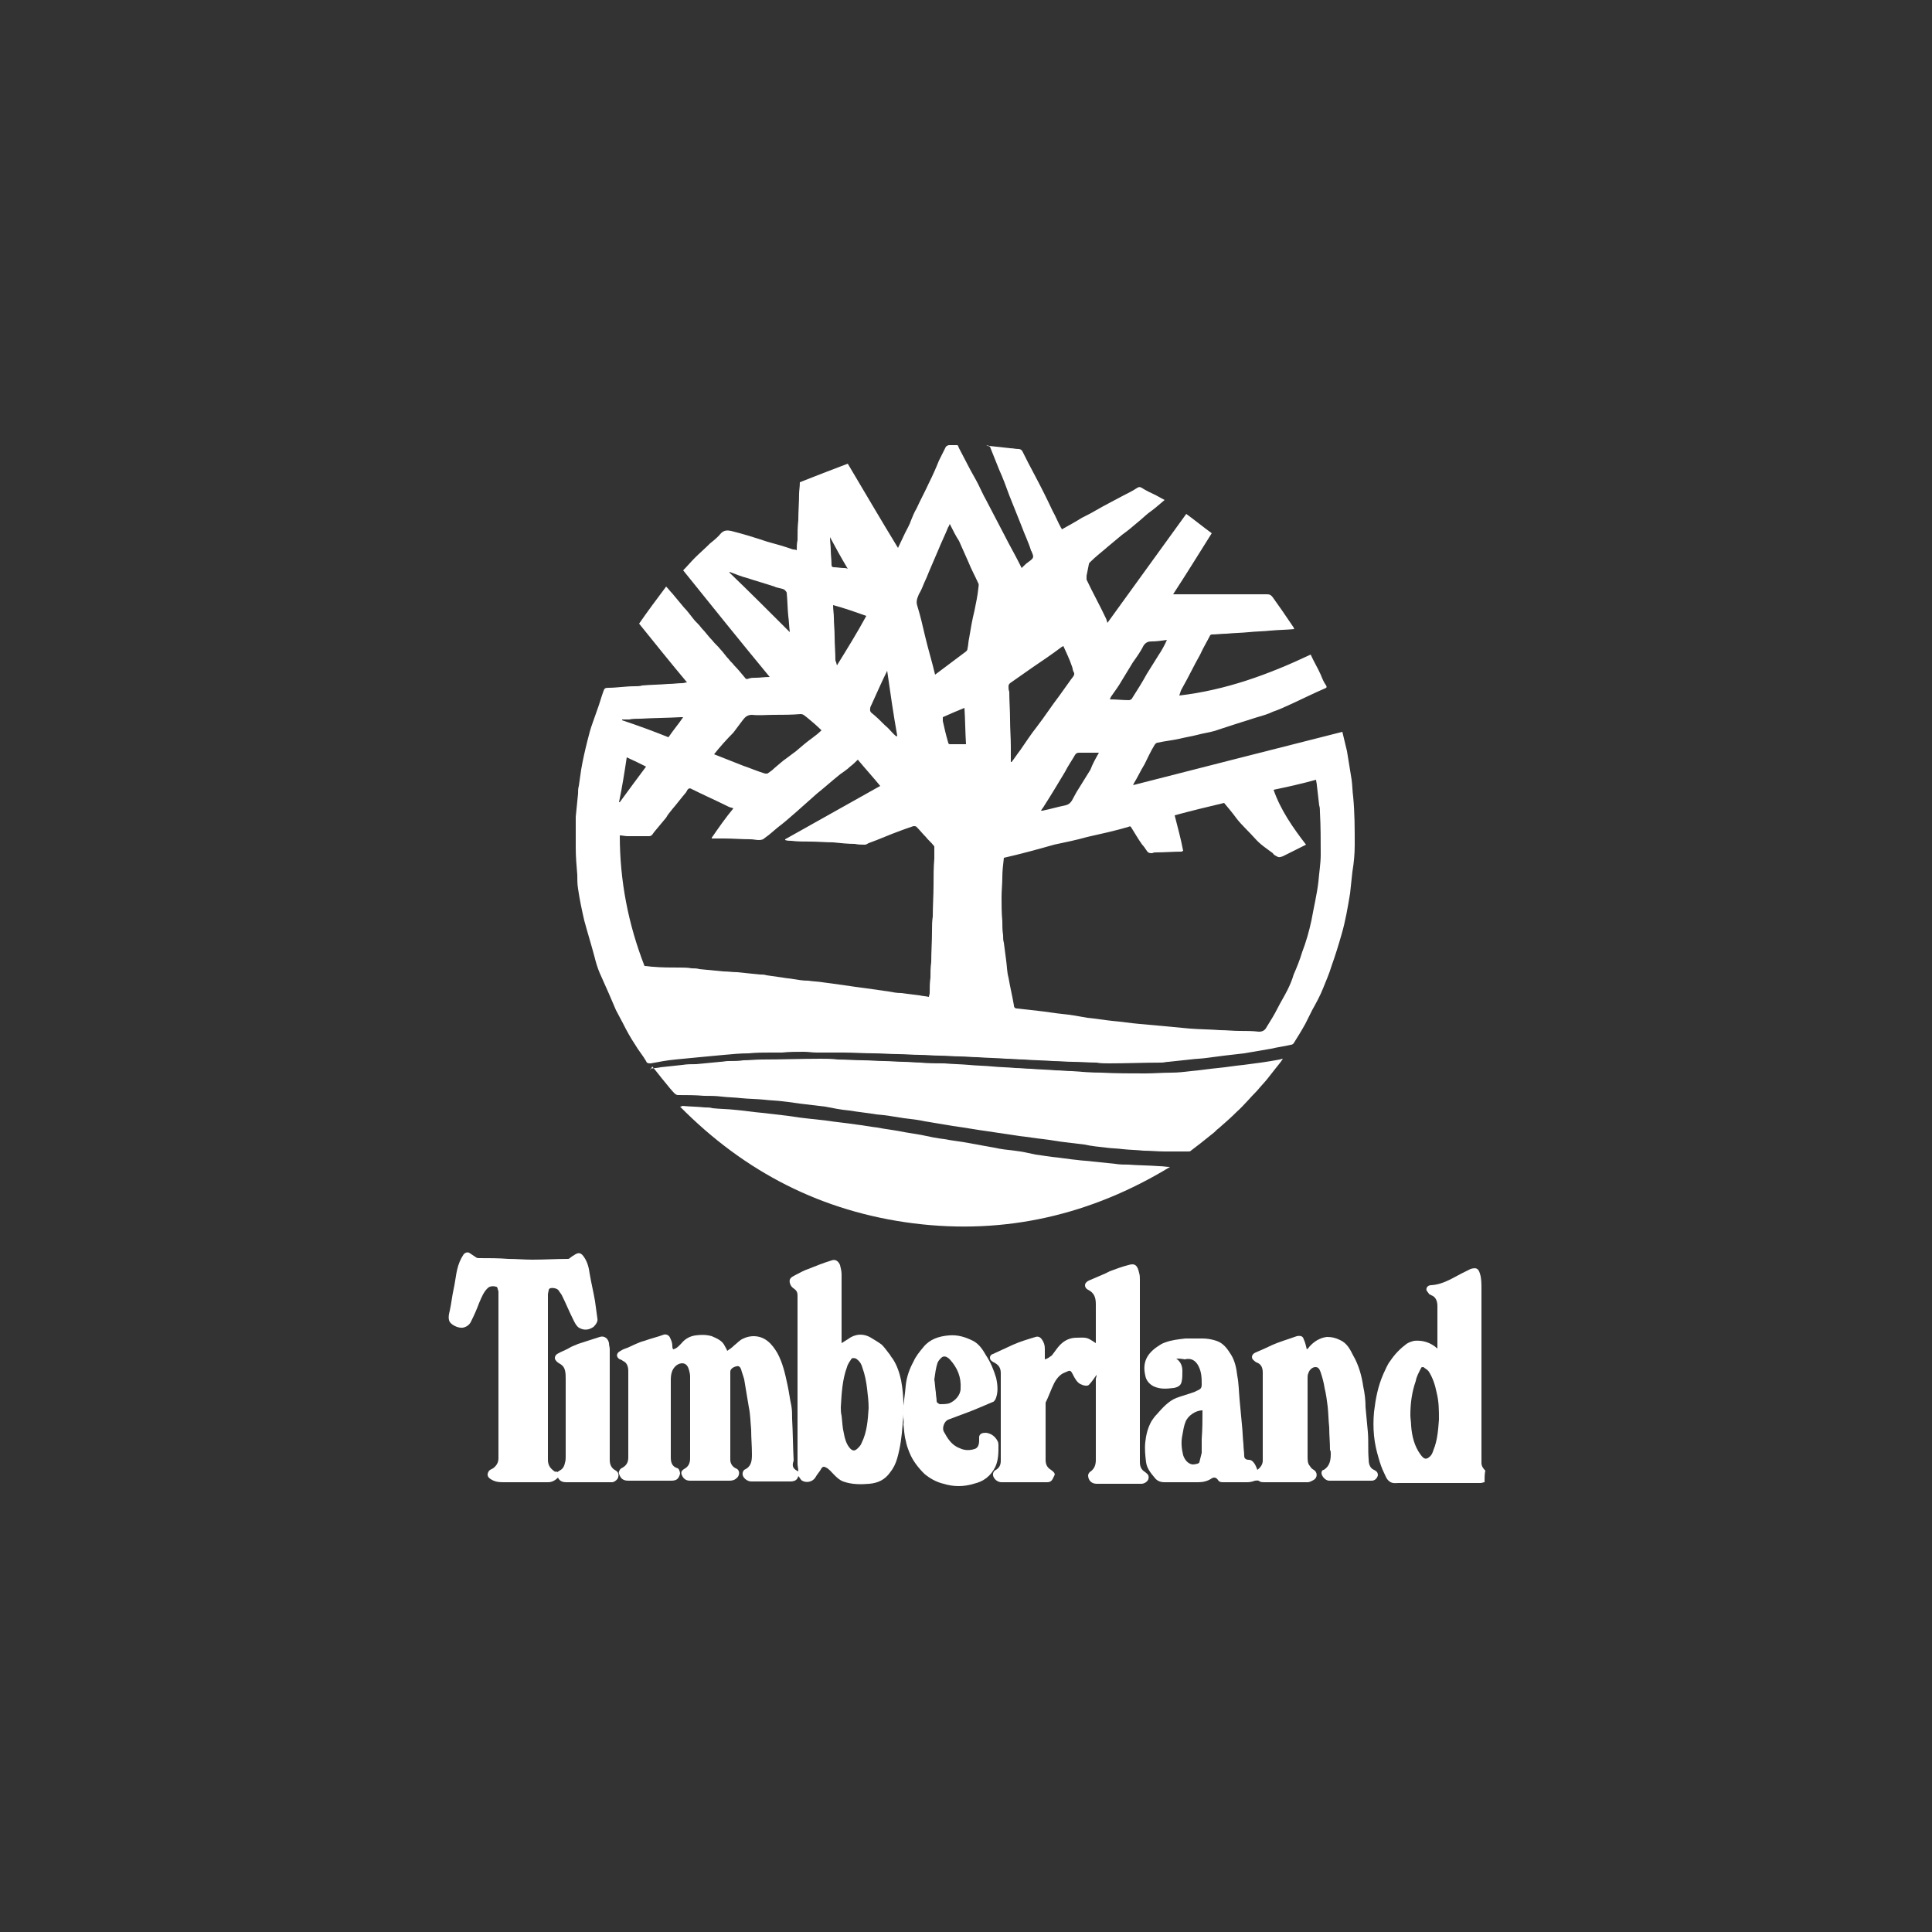 <?xml version="1.0" encoding="utf-8"?>
<!-- Generator: Adobe Illustrator 26.5.0, SVG Export Plug-In . SVG Version: 6.00 Build 0)  -->
<svg version="1.1" id="Layer_1" xmlns="http://www.w3.org/2000/svg" xmlns:xlink="http://www.w3.org/1999/xlink" x="0px" y="0px"
	 viewBox="0 0 250 250" style="enable-background:new 0 0 250 250;" xml:space="preserve">
<rect x="0" y="0" width="250" height="250" fill="#333333" stroke="none"/>
<style type="text/css">
	.st0{fill:#FFFFFF;}
</style>
<g>
	<g id="fe2XCF.tif">
		<g>
			<path class="st0" d="M127.7,57.6c0.1,0,0.2,0.1,0.3,0.1c0.9,0.1,1.8,0.2,2.7,0.3c0.4,0,0.7,0.1,1.1,0.1c0.2,0,0.4,0.1,0.5,0.3
				c0.5,1,1,2,1.6,3.1c0.8,1.5,1.6,3.1,2.3,4.6c0.4,0.7,0.7,1.5,1.1,2.2c0,0,0.1,0.1,0.1,0.2c0.9-0.5,1.8-1,2.6-1.5
				c0.6-0.3,1.2-0.6,1.7-0.9c1.2-0.7,2.4-1.3,3.7-2c0.6-0.3,1.2-0.6,1.8-1c0.2-0.1,0.3-0.1,0.5,0c0.6,0.4,1.3,0.7,1.9,1
				c0.4,0.2,0.7,0.4,1.1,0.6c-0.7,0.6-1.4,1.2-2.1,1.7c-0.5,0.4-0.9,0.8-1.4,1.2c-0.7,0.6-1.3,1.1-2,1.6c-0.6,0.5-1.2,1-1.8,1.5
				c-0.8,0.7-1.6,1.3-2.3,2c-0.1,0.1-0.2,0.2-0.2,0.3c-0.1,0.5-0.2,1-0.3,1.5c0,0.2,0,0.4,0,0.5c0.8,1.7,1.7,3.3,2.5,5
				c0.1,0.2,0.1,0.3,0.2,0.6c3.4-4.7,6.8-9.4,10.2-14.1c1.1,0.8,2.2,1.7,3.3,2.5c-1.7,2.7-3.3,5.3-5,7.9c0.2,0,0.3,0,0.4,0
				c3.9,0,7.7,0,11.6,0c0.4,0,0.6,0,0.9,0.4c0.4,0.6,0.8,1.1,1.2,1.7c0.5,0.7,1,1.5,1.5,2.2c0,0.1,0,0.1,0.1,0.2
				c-1,0.1-2,0.1-3.1,0.2c-0.9,0.1-1.9,0.1-2.8,0.2c-1,0.1-1.9,0.1-2.9,0.2c-0.6,0-1.3,0.1-1.9,0.1c-0.1,0-0.2,0.1-0.2,0.1
				c-0.4,0.8-0.9,1.6-1.3,2.5c-0.8,1.4-1.5,2.9-2.3,4.3c-0.2,0.3-0.3,0.7-0.4,1c6-0.7,11.5-2.7,17-5.3c0.4,0.9,0.9,1.7,1.3,2.6
				c0.2,0.5,0.4,1,0.7,1.4c0.1,0.2,0.1,0.3-0.2,0.4c-1.4,0.6-2.8,1.3-4.1,1.9c-0.9,0.4-1.7,0.8-2.6,1.1c-0.6,0.3-1.3,0.5-2,0.7
				c-1.9,0.6-3.8,1.2-5.6,1.8c-0.7,0.2-1.5,0.3-2.2,0.5c-0.8,0.2-1.5,0.3-2.3,0.5c-0.9,0.2-1.9,0.3-2.8,0.5c-0.1,0-0.3,0.1-0.4,0.3
				c-0.5,0.8-0.9,1.7-1.3,2.5c-0.5,0.8-0.9,1.7-1.4,2.5c0,0,0,0.1-0.1,0.2c9-2.3,18-4.6,27.1-6.9c0.2,0.8,0.4,1.7,0.6,2.5
				c0.2,1.2,0.4,2.5,0.6,3.7c0.1,0.7,0.1,1.5,0.2,2.2c0.2,2.1,0.2,4.1,0.2,6.2c0,1.2-0.1,2.3-0.3,3.5c-0.1,0.9-0.2,1.9-0.3,2.8
				c-0.3,1.8-0.6,3.6-1.1,5.3c-0.4,1.4-0.8,2.7-1.3,4.1c-0.3,1-0.7,1.9-1.1,2.9c-0.4,1-0.9,1.9-1.4,2.8c-0.3,0.6-0.6,1.2-0.9,1.8
				c-0.5,0.9-1,1.7-1.5,2.5c-0.1,0.1-0.2,0.2-0.4,0.2c-0.8,0.2-1.7,0.3-2.5,0.5c-1.2,0.2-2.3,0.4-3.5,0.6c-0.9,0.1-1.7,0.2-2.6,0.3
				c-0.8,0.1-1.6,0.2-2.3,0.3c-0.7,0.1-1.4,0.1-2.1,0.2c-0.9,0.1-1.8,0.2-2.8,0.3c-0.3,0-0.6,0.1-0.9,0.1c-2.3,0-4.5,0.1-6.8,0.1
				c-0.5,0-1.1,0-1.6-0.1c-1,0-2.1-0.1-3.1-0.1c-0.8,0-1.7-0.1-2.5-0.1c-1.3-0.1-2.6-0.1-3.8-0.2c-0.8,0-1.5-0.1-2.3-0.1
				c-1.2-0.1-2.4-0.1-3.7-0.2c-0.8,0-1.5-0.1-2.3-0.1c-0.9,0-1.7-0.1-2.6-0.1c-0.9,0-1.7-0.1-2.6-0.1c-0.9,0-1.9-0.1-2.8-0.1
				c-1,0-2.1-0.1-3.1-0.1c-1.3,0-2.7-0.1-4-0.1c-1.1,0-2.3,0-3.4,0c-0.6,0-1.1-0.1-1.7-0.1c-0.9,0-1.9,0-2.8,0.1c-0.5,0-1,0-1.5,0
				c-0.9,0-1.9,0-2.8,0.1c-1.1,0-2.1,0.1-3.2,0.2c-1.1,0.1-2.2,0.2-3.2,0.3c-1,0.1-2.1,0.2-3.1,0.3c-1.1,0.1-2.1,0.3-3.2,0.5
				c-0.3,0-0.5,0-0.6-0.3c-0.4-0.7-1-1.4-1.4-2.1c-0.6-0.9-1.1-1.8-1.6-2.8c-0.3-0.6-0.6-1.1-0.9-1.7c-0.3-0.7-0.6-1.4-0.9-2.1
				c-0.4-0.9-0.8-1.8-1.2-2.7c-0.3-0.7-0.5-1.4-0.7-2.2c-0.4-1.5-0.9-3.1-1.3-4.6c-0.3-1.3-0.6-2.7-0.8-4.1
				c-0.1-0.6-0.1-1.2-0.1-1.8c-0.1-1.2-0.2-2.3-0.2-3.5c0-1.1,0-2.1,0-3.2c0-0.3,0-0.6,0-0.8c0.1-1,0.2-2,0.3-3c0-0.3,0-0.7,0.1-1
				c0.1-0.7,0.2-1.4,0.3-2.1c0.2-1.2,0.5-2.5,0.8-3.7c0.2-0.8,0.4-1.6,0.7-2.4c0.2-0.6,0.4-1.1,0.6-1.7c0.3-0.8,0.5-1.6,0.8-2.4
				c0.1-0.3,0.2-0.4,0.6-0.4c1.1,0,2.3-0.2,3.4-0.2c0.3,0,0.7,0,1-0.1c1.1-0.1,2.2-0.1,3.4-0.2c0.6,0,1.2-0.1,1.8-0.1
				c0.2,0,0.4-0.1,0.6-0.1c-2.1-2.5-4.1-5-6.2-7.6c1.1-1.6,2.3-3.2,3.5-4.8c0.3,0.3,0.5,0.6,0.8,0.9c0.5,0.6,1,1.2,1.5,1.8
				c0.5,0.5,0.9,1.1,1.4,1.7c0.3,0.3,0.6,0.6,0.9,1c0.5,0.5,0.9,1.1,1.4,1.6c0.3,0.4,0.7,0.7,1,1.1c0.4,0.4,0.7,0.9,1.1,1.3
				c0.2,0.3,0.5,0.5,0.7,0.8c0.5,0.5,0.9,1,1.4,1.6c0.1,0.2,0.3,0.2,0.5,0.1c0.3-0.1,0.6-0.1,0.9-0.1c0.6,0,1.1-0.1,1.8-0.1
				c-3.8-4.6-7.5-9.2-11.2-13.8c0.5-0.5,1-1.1,1.5-1.6c0.6-0.6,1.3-1.2,2-1.9c0.5-0.4,1-0.8,1.4-1.3c0.4-0.4,0.8-0.4,1.3-0.3
				c1.6,0.4,3.2,0.9,4.7,1.4c1.1,0.3,2.2,0.6,3.3,1c0.2,0,0.3,0,0.5,0.1c0-0.4,0-0.9,0.1-1.3c0-0.9,0-1.7,0.1-2.6
				c0-1.1,0.1-2.3,0.1-3.4c0-0.4,0.1-0.9,0.1-1.5c2-0.8,4.1-1.6,6.2-2.4c2.2,3.7,4.3,7.3,6.5,10.9c0.3-0.6,0.6-1.3,0.9-1.9
				c0.3-0.6,0.6-1.1,0.8-1.7c0.2-0.5,0.4-1,0.7-1.5c0.5-1.1,1.1-2.2,1.6-3.3c0.5-1,0.9-1.9,1.3-2.9c0.3-0.6,0.6-1.2,0.9-1.8
				c0.1-0.1,0.3-0.2,0.4-0.2c0.4,0,0.8,0,1.1,0c0.1,0.1,0.1,0.2,0.2,0.4c0.4,0.8,0.8,1.5,1.2,2.3c0.4,0.8,0.9,1.6,1.3,2.4
				c0.3,0.6,0.6,1.3,1,2c0.8,1.5,1.6,3.1,2.4,4.6c0.6,1.2,1.3,2.4,1.9,3.6c0.1,0.2,0.2,0.4,0.3,0.6c0.3-0.3,0.6-0.6,0.9-0.8
				c0.7-0.5,0.7-0.6,0.4-1.3c0-0.1-0.1-0.1-0.1-0.2c-0.3-1-0.8-2-1.2-3.1c-0.5-1.3-1.1-2.7-1.6-4c-0.4-1.1-0.8-2.2-1.3-3.3
				c-0.4-1-0.8-2-1.2-3C127.6,57.6,127.6,57.6,127.7,57.6z M129.9,111c-0.1,0.9-0.2,1.7-0.2,2.5c0,0.9-0.1,1.7-0.1,2.6
				c0,1,0,2,0.1,3.1c0,0.6,0,1.2,0.1,1.8c0,0.3,0,0.7,0.1,1c0.1,0.8,0.2,1.6,0.3,2.3c0.1,0.7,0.1,1.5,0.3,2.2
				c0.2,1.2,0.5,2.4,0.7,3.6c0,0.3,0.2,0.4,0.4,0.4c0.9,0.1,1.8,0.2,2.7,0.3c1,0.1,2.1,0.3,3.1,0.4c1.1,0.1,2.2,0.3,3.3,0.5
				c1.1,0.1,2.2,0.3,3.2,0.4c1.2,0.1,2.4,0.3,3.6,0.4c1.1,0.1,2.2,0.2,3.3,0.3c1.1,0.1,2.1,0.2,3.2,0.3c1.3,0.1,2.6,0.1,3.9,0.2
				c0.8,0,1.7,0.1,2.5,0.1c0.8,0,1.7,0,2.5,0.1c0.5,0,0.8-0.2,1-0.6c0.5-0.8,1-1.6,1.4-2.4c0.4-0.8,0.9-1.6,1.3-2.4
				c0.3-0.6,0.6-1.3,0.8-2c0.4-0.9,0.8-1.9,1.1-2.9c0.5-1.3,0.9-2.7,1.2-4.1c0.3-1.7,0.7-3.3,0.9-5c0.1-1.2,0.3-2.4,0.3-3.5
				c0-1.8,0-3.7-0.1-5.5c0-0.3,0-0.6-0.1-0.9c-0.1-0.9-0.2-1.7-0.3-2.6c0-0.2-0.1-0.5-0.1-0.7c-1.8,0.5-3.6,0.9-5.5,1.3
				c0.9,2.6,2.5,4.9,4.2,7.1c-0.2,0.1-0.4,0.2-0.6,0.3c-0.8,0.4-1.6,0.8-2.4,1.2c-0.3,0.1-0.5,0.2-0.8,0c-0.2-0.1-0.4-0.2-0.5-0.4
				c-0.8-0.6-1.6-1.1-2.3-1.9c-0.8-0.9-1.7-1.7-2.4-2.6c-0.5-0.7-1.1-1.4-1.6-2c-2.1,0.5-4.2,1-6.4,1.6c0.4,1.6,0.8,3,1.1,4.6
				c-0.1,0-0.1,0.1-0.2,0.1c-1.1,0-2.2,0.1-3.3,0.1c-0.2,0-0.3,0-0.5,0.1c-0.3,0-0.5,0-0.7-0.3c-0.2-0.3-0.4-0.6-0.6-0.8
				c-0.5-0.7-0.9-1.4-1.4-2.2c-0.1-0.2-0.2-0.2-0.4-0.1c-1.7,0.5-3.5,0.9-5.3,1.3c-1.4,0.4-2.9,0.7-4.3,1
				C134.3,109.9,132.1,110.5,129.9,111z M111,98.3c-0.3,0.3-0.6,0.6-1,0.9c-0.4,0.4-0.9,0.7-1.3,1c-1,0.8-2,1.7-3,2.5
				c-0.9,0.8-1.8,1.6-2.7,2.4c-0.8,0.7-1.6,1.4-2.4,2c-0.5,0.4-1,0.9-1.6,1.3c-0.2,0.2-0.4,0.3-0.8,0.3c-0.4,0-0.7-0.1-1.1-0.1
				c-1.1,0-2.3-0.1-3.4-0.1c-0.5,0-1.1,0-1.6,0c0,0,0-0.1,0-0.1c0.9-1.3,1.8-2.6,2.8-3.8c-0.2-0.1-0.4-0.1-0.6-0.2
				c-1.6-0.8-3.2-1.5-4.8-2.3c-0.3-0.2-0.5,0-0.6,0.2c0,0.1-0.1,0.1-0.1,0.2c-0.6,0.7-1.2,1.5-1.8,2.2c-0.3,0.4-0.6,0.7-0.8,1.1
				c-0.5,0.6-1,1.2-1.5,1.8c-0.2,0.2-0.3,0.6-0.7,0.6c-0.9,0-1.9,0-2.8,0c-0.3,0-0.7-0.1-1-0.1c0,5.9,1.1,11.5,3.2,16.9
				c0.4,0,0.8,0.1,1.1,0.1c1.1,0.1,2.3,0.1,3.4,0.1c0.5,0,1.1,0,1.6,0.1c0.3,0,0.7,0,1,0.1c1,0.1,2.1,0.2,3.1,0.3
				c0.6,0,1.2,0.1,1.8,0.1c1,0.1,1.9,0.2,2.9,0.3c0.3,0,0.6,0,0.9,0.1c0.7,0.1,1.4,0.2,2.1,0.3c0.5,0.1,0.9,0.1,1.4,0.2
				c0.6,0.1,1.2,0.2,1.9,0.2c0.6,0.1,1.2,0.1,1.8,0.2c0.7,0.1,1.4,0.2,2.2,0.3c0.7,0.1,1.4,0.2,2.1,0.3c0.7,0.1,1.5,0.2,2.2,0.3
				c0.7,0.1,1.4,0.2,2.1,0.3c0.5,0.1,1.1,0.2,1.6,0.2c0.8,0.1,1.6,0.2,2.4,0.3c0.4,0.1,0.8,0.1,1.2,0.2c0-0.2,0.1-0.3,0.1-0.5
				c0-0.7,0-1.3,0.1-2c0-0.7,0-1.3,0.1-2c0-1.3,0.1-2.7,0.1-4c0-0.6,0-1.3,0.1-1.9c0-1.4,0.1-2.8,0.1-4.1c0-1.1,0-2.3,0.1-3.4
				c0-0.1,0-0.2,0-0.3c0-0.4,0-0.8,0-1.2c0-0.1,0-0.1-0.1-0.2c-0.3-0.4-0.7-0.7-1-1.1c-0.4-0.4-0.8-0.9-1.2-1.3
				c-0.1-0.1-0.2-0.1-0.4-0.1c-0.6,0.2-1.2,0.4-1.7,0.6c-1.4,0.5-2.7,1.1-4.1,1.6c-0.2,0.1-0.3,0.2-0.5,0.2c-0.4,0-0.8,0-1.3-0.1
				c-0.9,0-1.8-0.1-2.8-0.2c-1,0-2-0.1-3-0.1c-0.8,0-1.6,0-2.4-0.1c-0.3,0-0.5,0-0.8-0.1c0,0,0-0.1,0-0.1c4.1-2.3,8.2-4.6,12.3-6.9
				C113,100.6,112,99.5,111,98.3z M122.9,67.8c-0.1,0.2-0.1,0.3-0.2,0.4c-0.4,1-0.9,2-1.3,3c-0.4,0.9-0.8,1.9-1.2,2.8
				c-0.2,0.5-0.4,1-0.6,1.4c-0.2,0.5-0.4,1-0.7,1.5c-0.2,0.5-0.4,0.9-0.2,1.5c0.4,1.3,0.7,2.6,1,3.9c0.4,1.7,0.9,3.3,1.3,5
				c0.5-0.4,1.1-0.8,1.6-1.2c0.8-0.6,1.6-1.2,2.4-1.8c0.1-0.1,0.2-0.2,0.2-0.4c0.1-0.4,0.1-0.9,0.2-1.3c0.2-1.2,0.4-2.4,0.7-3.6
				c0.2-1,0.4-1.9,0.5-2.9c0-0.2,0.1-0.4,0-0.6c-0.4-0.9-0.9-1.8-1.3-2.8c-0.4-0.9-0.8-1.8-1.2-2.7
				C123.7,69.4,123.3,68.6,122.9,67.8z M92.4,97.6c1.3,0.5,2.5,1,3.8,1.5c0.9,0.3,1.8,0.7,2.8,1c0.1,0,0.2,0,0.3,0
				c0.3-0.2,0.6-0.4,0.9-0.7c0.5-0.4,1-0.9,1.6-1.3c0.4-0.3,0.8-0.6,1.2-0.9c0.7-0.6,1.4-1.2,2.1-1.7c0.4-0.3,0.8-0.6,1.2-1
				c-0.6-0.6-1.2-1.1-1.8-1.6c-0.3-0.2-0.5-0.5-0.9-0.5c-1.2,0.1-2.3,0.1-3.5,0.1c-0.9,0-1.9,0.1-2.8,0c-0.6,0-0.9,0.3-1.2,0.7
				c-0.4,0.5-0.8,1.1-1.2,1.6C94,95.7,93.2,96.6,92.4,97.6z M130.8,98.6c0,0,0.1,0,0.1,0c0.4-0.5,0.7-1,1.1-1.5
				c0.7-1,1.4-2.1,2.2-3.1c1-1.3,1.9-2.7,2.9-4c0.5-0.7,1-1.4,1.5-2.1c0.2-0.3,0.6-0.6,0.3-1c-0.1-0.2-0.1-0.5-0.2-0.7
				c-0.3-0.9-0.7-1.7-1.1-2.6c-0.1,0-0.1,0.1-0.2,0.1c-1.2,0.9-2.5,1.8-3.7,2.6c-1,0.7-2,1.4-3,2.1c-0.1,0.1-0.2,0.2-0.2,0.4
				c0,0.2,0,0.5,0.1,0.7c0,1.2,0.1,2.4,0.1,3.6c0,1.2,0.1,2.4,0.1,3.5C130.8,97.3,130.8,98,130.8,98.6z M142.2,97.4
				c-0.5,0-1.1,0-1.7,0c-0.3,0-0.6,0-0.9,0c-0.2,0-0.4,0.1-0.5,0.3c-0.4,0.7-0.9,1.4-1.3,2.2c-0.9,1.5-1.8,3-2.7,4.4
				c-0.1,0.2-0.3,0.4-0.4,0.6c0.1,0,0.1,0,0.2,0c1-0.2,2-0.5,3-0.7c0.4-0.1,0.6-0.3,0.8-0.6c0.2-0.4,0.4-0.7,0.6-1.1
				c0.6-1,1.2-1.9,1.8-2.9C141.4,98.8,141.8,98.1,142.2,97.4z M143.6,90.5c0.9,0,1.7,0.1,2.5,0.1c0.1,0,0.2-0.1,0.3-0.1
				c0.7-1.1,1.4-2.2,2-3.3c0.5-0.8,1-1.6,1.5-2.4c0.4-0.6,0.8-1.3,1.1-2c-0.7,0.1-1.3,0.2-2,0.2c-0.4,0-0.7,0.1-1,0.5
				c-0.4,0.8-0.9,1.5-1.4,2.2c-0.5,0.8-0.9,1.5-1.4,2.3c-0.4,0.7-0.9,1.4-1.4,2.1C143.7,90.2,143.7,90.4,143.6,90.5z M102.2,81.8
				c-0.1-0.8-0.1-1.4-0.2-2.1c-0.1-1-0.1-2-0.2-3c0-0.1-0.2-0.3-0.3-0.4c-0.4-0.2-0.9-0.2-1.3-0.4c-1.2-0.4-2.3-0.7-3.5-1.1
				c-0.8-0.2-1.5-0.5-2.3-0.8c0,0,0,0,0,0.1C97,76.6,99.5,79.1,102.2,81.8z M108.3,86.1C108.3,86.1,108.3,86.1,108.3,86.1
				c1.3-2.1,2.6-4.2,3.8-6.4c-1.4-0.5-2.8-1-4.3-1.4c0,0.6,0.1,1.1,0.1,1.6c0,0.8,0.1,1.6,0.1,2.5c0,1,0.1,2,0.1,3.1
				C108.2,85.6,108.2,85.8,108.3,86.1z M114.8,86.8C114.8,86.8,114.7,86.8,114.8,86.8c-0.7,1.4-1.3,2.8-1.9,4.1
				c-0.1,0.3-0.3,0.5-0.3,0.8c-0.1,0.5,0.3,0.6,0.6,0.9c0.6,0.5,1.1,1.1,1.7,1.6c0.4,0.4,0.7,0.8,1.1,1.1c0,0,0.1-0.1,0.1-0.1
				C115.6,92.4,115.2,89.6,114.8,86.8z M124.8,91.6c-1,0.4-1.9,0.8-2.8,1.2c0,0.1,0,0.3,0,0.5c0.2,0.9,0.4,1.8,0.7,2.8
				c0,0.1,0.1,0.2,0.2,0.2c0.7,0,1.4,0,2.1,0C124.9,94.7,124.9,93.2,124.8,91.6z M86.5,95.4c0.6-0.9,1.3-1.7,1.9-2.6
				c-0.2,0-0.2,0-0.3,0c-1.7,0.1-3.5,0.1-5.2,0.2c-0.5,0-1,0-1.5,0.1c-0.3,0-0.6,0-0.9,0c0,0,0,0,0,0.1
				C82.6,93.9,84.5,94.6,86.5,95.4z M80.1,103.8c0,0,0.1,0,0.1,0c1.1-1.5,2.2-3,3.4-4.6c-0.8-0.4-1.6-0.8-2.5-1.2
				C80.8,100,80.5,101.9,80.1,103.8z M107.4,69.5c0,0.6,0.1,1.1,0.1,1.7c0,0.6,0.1,1.2,0.1,1.9c0,0.2,0.1,0.3,0.3,0.3
				c0.4,0,0.9,0.1,1.3,0.1c0.1,0,0.3,0,0.5,0.1C108.8,72.1,108.1,70.8,107.4,69.5z"/>
			<path class="st0" d="M192.1,191.8c-0.2,0-0.3,0.1-0.5,0.1c-3.5,0-7,0-10.6,0c-0.4,0-0.8,0.1-1.2-0.2c-0.4-0.3-0.5-0.7-0.7-1.1
				c-0.3-0.6-0.5-1.2-0.7-1.9c-0.3-1-0.5-1.9-0.6-2.9c-0.1-1-0.1-2.1,0-3.1c0.2-1.7,0.5-3.3,1.2-4.9c0.3-0.6,0.5-1.2,0.9-1.7
				c0.6-0.9,1.3-1.6,2.1-2.2c0.3-0.2,0.6-0.3,1-0.4c1.1-0.1,2.1,0.2,3,1c0-0.3,0-0.5,0-0.7c0-1.6,0-3.2,0-4.8c0-0.6-0.2-1.2-0.8-1.4
				c-0.1-0.1-0.3-0.1-0.3-0.2c-0.1-0.1-0.2-0.3-0.3-0.4c-0.1-0.3,0.1-0.7,0.6-0.7c1.7-0.1,3-1.1,4.5-1.8c0.2-0.1,0.4-0.2,0.6-0.3
				c0.7-0.2,1-0.1,1.2,0.6c0.2,0.6,0.2,1.3,0.2,2c0,2.3,0,4.5,0,6.8c0,1.6,0,3.1,0,4.7c0,1.5,0,3.1,0,4.6c0,1.6,0,3.2,0,4.8
				c0,0.5,0,1,0,1.6c0,0.4,0.2,0.7,0.5,1C192.1,190.7,192.1,191.3,192.1,191.8z M182.5,183.1c0,0.5,0.1,0.9,0.1,1.4
				c0.1,1.3,0.4,2.6,1.2,3.7c0.5,0.7,0.8,0.7,1.3,0.2c0.2-0.2,0.3-0.5,0.4-0.8c0.5-1.2,0.6-2.6,0.7-3.9c0-1.2,0-2.3-0.3-3.5
				c-0.2-1-0.5-1.9-1-2.7c-0.2-0.3-0.5-0.4-0.7-0.6c-0.1,0-0.3,0-0.3,0.1c-0.3,0.6-0.6,1.1-0.7,1.7
				C182.7,180.1,182.5,181.6,182.5,183.1z"/>
			<path class="st0" d="M84.1,138.3c0.5-0.1,1-0.1,1.4-0.2c0.9-0.1,1.9-0.2,2.8-0.3c0.6-0.1,1.2-0.1,1.8-0.1c1-0.1,2-0.2,3.1-0.3
				c0.3,0,0.7-0.1,1-0.1c0.7,0,1.4,0,2-0.1c0.8,0,1.6-0.1,2.4-0.1c2.5,0,5.1-0.1,7.6-0.1c0.7,0,1.4,0,2.2,0.1c1.1,0,2.2,0.1,3.3,0.1
				c0.9,0,1.8,0.1,2.7,0.1c0.8,0,1.7,0.1,2.5,0.1c0.7,0,1.5,0.1,2.2,0.1c1,0.1,2.1,0.1,3.1,0.1c1.1,0.1,2.1,0.1,3.2,0.2
				c1,0.1,2,0.1,3,0.2c1,0.1,2,0.1,3,0.2c0.7,0,1.3,0.1,2,0.1c1.1,0.1,2.1,0.1,3.2,0.2c0.7,0,1.4,0.1,2.1,0.1
				c1.3,0.1,2.5,0.2,3.8,0.2c1.9,0.1,3.8,0.1,5.7,0.1c1.1,0,2.3-0.1,3.4-0.1c0.8,0,1.7-0.1,2.5-0.2c1.2-0.1,2.4-0.3,3.5-0.4
				c1.1-0.1,2.2-0.3,3.3-0.4c1.6-0.2,3.1-0.4,4.7-0.7c0.1,0,0.2-0.1,0.4-0.1c-0.3,0.5-0.6,0.8-0.9,1.2c-0.4,0.5-0.7,0.9-1.1,1.4
				c-0.4,0.5-0.9,1-1.3,1.5c-0.9,0.9-1.7,1.9-2.7,2.8c-0.7,0.7-1.5,1.4-2.3,2.1c-0.3,0.2-0.5,0.5-0.8,0.7c-0.5,0.4-1,0.8-1.5,1.2
				c-0.4,0.3-0.9,0.7-1.3,1c-0.1,0.1-0.2,0.1-0.3,0.1c-1,0-2.1,0-3.1,0c-0.9,0-1.8-0.1-2.7-0.1c-0.9-0.1-1.8-0.1-2.7-0.2
				c-0.7-0.1-1.5-0.1-2.2-0.2c-0.9-0.1-1.9-0.2-2.8-0.4c-0.8-0.1-1.7-0.2-2.5-0.3c-0.9-0.1-1.9-0.3-2.8-0.4c-1-0.1-2.1-0.3-3.1-0.4
				c-1.3-0.2-2.7-0.4-4-0.6c-1.5-0.2-3.1-0.5-4.6-0.7c-1.2-0.2-2.4-0.4-3.6-0.6c-0.9-0.2-1.8-0.3-2.7-0.4c-1.2-0.2-2.4-0.4-3.6-0.5
				c-1.2-0.2-2.3-0.3-3.5-0.5c-1.1-0.1-2.1-0.3-3.1-0.5c-0.8-0.1-1.6-0.2-2.5-0.3c-1-0.1-2.1-0.3-3.1-0.4c-0.8-0.1-1.5-0.1-2.3-0.2
				c-1-0.1-2-0.1-3-0.2c-0.8-0.1-1.7-0.1-2.5-0.2c-0.8-0.1-1.5-0.1-2.3-0.1c-1.1-0.1-2.3-0.1-3.4-0.1c-0.1,0-0.3-0.1-0.4-0.2
				c-0.4-0.4-0.8-0.9-1.2-1.4c-0.6-0.7-1.1-1.4-1.7-2.1C84.2,138.4,84.2,138.4,84.1,138.3z"/>
			<path class="st0" d="M103.3,190.4c0-0.4-0.1-0.7-0.1-1c0-7.2,0-14.4,0-21.6c0-0.4,0-0.7-0.4-1c-0.3-0.2-0.5-0.4-0.6-0.8
				c-0.1-0.5,0.1-0.7,0.7-1c0.6-0.3,1.1-0.6,1.7-0.8c1-0.4,2-0.8,3-1.1c0.5-0.2,0.9,0.1,1.1,0.6c0.1,0.4,0.2,0.8,0.2,1.2
				c0,2.8,0,5.7,0,8.5c0,0.1,0,0.2,0,0.4c0.3-0.2,0.5-0.3,0.8-0.5c0.9-0.7,2-0.8,3-0.2c0.5,0.3,1,0.6,1.4,0.9
				c0.3,0.3,0.6,0.7,0.9,1.1c0.2,0.2,0.3,0.5,0.5,0.7c0.6,0.9,0.9,1.9,1.1,2.8c0.2,1.1,0.3,2.1,0.3,3.2c0,0.8,0,1.7-0.1,2.5
				c-0.1,1.5-0.3,3-0.7,4.4c-0.2,0.7-0.5,1.3-0.9,1.8c-0.7,1-1.6,1.4-2.7,1.5c-1.1,0.1-2.3,0.1-3.4-0.3c-0.5-0.2-0.8-0.5-1.2-0.9
				c-0.3-0.3-0.6-0.7-1-0.9c-0.2-0.1-0.4-0.2-0.6,0.1c-0.2,0.4-0.6,0.8-0.8,1.2c-0.4,0.6-1.2,0.7-1.7,0.4c-0.2-0.1-0.3-0.4-0.5-0.6
				c-0.2,0.8-0.9,0.7-1.5,0.7c-1.5,0-3.1,0-4.6,0c-0.5,0-1.2-0.5-1.1-1.1c0-0.1,0.1-0.3,0.2-0.4c0.9-0.4,1-1.1,1-2
				c0-1.1-0.1-2.1-0.1-3.2c-0.1-1-0.1-2-0.3-2.9c-0.2-1.2-0.4-2.4-0.6-3.6c-0.1-0.4-0.3-0.9-0.4-1.3c-0.1-0.3-0.3-0.5-0.6-0.4
				c-0.5,0.1-0.8,0.4-0.8,0.7c0,3.8,0,7.6,0,11.4c0,0.5,0.3,0.9,0.7,1.1c0.6,0.2,0.5,0.9,0.2,1.2c-0.3,0.3-0.6,0.4-1,0.4
				c-1.7,0-3.4,0-5.1,0c-0.6,0-0.9-0.3-1.1-0.8c-0.1-0.3,0-0.5,0.3-0.7c0.6-0.3,0.8-0.8,0.8-1.4c0-3.5,0-7.1,0-10.6
				c0-0.3-0.1-0.7-0.2-1c-0.3-0.9-1.1-0.8-1.6-0.4c-0.6,0.5-0.7,1.2-0.7,1.9c0,1.4,0,2.7,0,4.1c0,2,0,4,0,5.9c0,0.7,0.2,1.2,0.9,1.4
				c0.2,0.1,0.3,0.5,0.3,0.7c-0.2,0.8-0.6,0.9-1.2,0.9c-1.8,0-3.7,0-5.5,0c-0.7,0-1-0.3-1.2-0.9c-0.1-0.2,0.1-0.6,0.3-0.7
				c0.6-0.3,0.9-0.7,0.9-1.4c0-3.7,0-7.5,0-11.2c0-0.6-0.2-1.1-0.7-1.3c-0.1-0.1-0.3-0.2-0.4-0.2c-0.5-0.3-0.5-0.8,0.1-1.1
				c0.3-0.2,0.6-0.3,0.9-0.4c0.7-0.3,1.4-0.7,2.2-0.9c0.8-0.3,1.7-0.5,2.5-0.8c0.3-0.1,0.7,0.1,0.8,0.4c0.2,0.4,0.3,0.7,0.3,1.1
				c0,0.1,0,0.2,0.1,0.4c0.5-0.1,0.8-0.5,1.1-0.8c0.5-0.6,1.1-0.9,1.8-1c0.7-0.1,1.4-0.1,2.1,0.1c0.7,0.3,1.4,0.6,1.7,1.3
				c0.1,0.2,0.2,0.3,0.3,0.6c0.3-0.2,0.6-0.4,0.9-0.7c0.4-0.3,0.7-0.7,1.2-0.9c0.4-0.2,0.9-0.3,1.3-0.3c1.5,0,2.4,1,3.1,2.2
				c0.7,1.3,1,2.7,1.3,4.1c0.2,0.9,0.3,1.8,0.5,2.7c0.1,0.6,0.1,1.1,0.1,1.7c0.1,1.8,0.1,3.6,0.2,5.4
				C102.4,189.8,102.7,190.1,103.3,190.4z M108.8,182.1c0,0.3,0,0.7,0.1,1.1c0.1,0.8,0.1,1.5,0.3,2.3c0.1,0.6,0.3,1.3,0.7,1.8
				c0.4,0.5,0.7,0.5,1.1,0.1c0.2-0.2,0.4-0.4,0.5-0.7c0.7-1.4,0.8-3,0.9-4.5c0-0.8-0.1-1.7-0.2-2.5c-0.1-0.9-0.3-1.9-0.6-2.7
				c-0.1-0.4-0.3-0.8-0.7-1.1c-0.2-0.2-0.6-0.2-0.7-0.1c-0.2,0.3-0.5,0.7-0.6,1.1C109,178.5,108.9,180.3,108.8,182.1z"/>
			<path class="st0" d="M88.3,143.1c1,0.1,2,0.1,2.9,0.2c0.3,0,0.7,0,1,0.1c0.9,0.1,1.9,0.1,2.8,0.2c1.2,0.1,2.4,0.3,3.6,0.4
				c0.9,0.1,1.7,0.2,2.6,0.3c1,0.1,2,0.3,3,0.4c0.9,0.1,1.8,0.2,2.7,0.3c1.3,0.2,2.5,0.3,3.8,0.5c0.9,0.1,1.9,0.3,2.8,0.4
				c1,0.2,2,0.3,3,0.5c1,0.2,1.9,0.3,2.9,0.5c0.9,0.2,1.9,0.4,2.8,0.5c1,0.2,2.1,0.3,3.1,0.5c1.1,0.2,2.2,0.4,3.3,0.6
				c0.9,0.2,1.8,0.3,2.7,0.4c0.9,0.1,1.8,0.3,2.7,0.5c0.7,0.1,1.4,0.2,2.1,0.3c1.1,0.1,2.2,0.3,3.3,0.4c0.7,0.1,1.3,0.1,2,0.2
				c1,0.1,2,0.2,2.9,0.3c0.6,0.1,1.2,0.1,1.7,0.1c1.3,0.1,2.7,0.1,4,0.2c0.5,0,0.9,0.1,1.4,0.1c-10.2,6.2-21.3,8.8-33.2,7.3
				c-11.8-1.5-21.8-6.6-30.2-15.1C88.2,143.2,88.3,143.1,88.3,143.1z"/>
			<path class="st0" d="M152.2,175.8c0.6,0.4,0.8,1,0.8,1.6c0,0.5,0,1-0.1,1.4c-0.1,0.5-0.5,0.7-1,0.8c-0.9,0.1-1.7,0.2-2.6-0.2
				c-0.6-0.3-1-0.8-1.1-1.4c-0.4-1.7,0.2-2.9,1.8-3.9c0.3-0.2,0.5-0.3,0.8-0.4c0.8-0.3,1.7-0.4,2.6-0.5c0.7,0,1.5,0,2.2,0
				c0.6,0,1.2,0.1,1.8,0.3c0.9,0.3,1.4,1,1.9,1.8c0.5,0.8,0.7,1.8,0.8,2.7c0.2,1,0.2,2,0.3,3.1c0.1,1.1,0.2,2.1,0.3,3.2
				c0.1,0.9,0.1,1.7,0.2,2.6c0,0.5,0.1,1,0.1,1.5c0,0.3,0.2,0.5,0.6,0.5c0.4,0,0.6,0.3,0.8,0.6c0.1,0.2,0.2,0.4,0.3,0.7
				c0.4-0.3,0.7-0.7,0.7-1.2c0-3.8,0-7.6,0-11.4c0-0.6-0.2-1.1-0.8-1.3c-0.2-0.1-0.4-0.3-0.5-0.4c-0.2-0.3-0.1-0.7,0.4-0.9
				c0.7-0.3,1.4-0.6,2-0.9c1.1-0.5,2.2-0.8,3.3-1.2c0.5-0.1,0.8,0,0.9,0.4c0.2,0.4,0.3,0.9,0.4,1.3c0.1-0.1,0.2-0.1,0.3-0.3
				c0.6-0.7,1.4-1.2,2.3-1.3c0.6,0,1.1,0.1,1.7,0.4c0.9,0.4,1.3,1.2,1.7,2c0.7,1.2,1.1,2.6,1.3,4c0.2,0.9,0.3,1.8,0.3,2.7
				c0.1,1.1,0.2,2.1,0.3,3.2c0.1,1.2,0,2.3,0.1,3.5c0,0.5,0.1,1,0.5,1.3c0.1,0,0.1,0.1,0.2,0.1c0.4,0.2,0.5,0.4,0.5,0.7
				c-0.1,0.4-0.4,0.7-0.8,0.7c-0.9,0-1.7,0-2.6,0c-1,0-2,0-2.9,0c-0.5,0-1-0.6-1-1c0-0.2,0.1-0.4,0.3-0.4c0.8-0.5,0.9-1.3,0.9-2.1
				c0-0.2,0-0.3-0.1-0.5c0-1-0.1-1.9-0.1-2.9c-0.1-0.9-0.1-1.8-0.2-2.7c-0.1-0.8-0.2-1.6-0.4-2.4c-0.1-0.7-0.3-1.4-0.5-2
				c-0.2-0.6-0.4-0.7-0.7-0.7c-0.4,0-0.8,0.4-0.9,0.8c-0.1,0.2-0.1,0.4-0.1,0.6c0,3.4,0,6.8,0,10.2c0,0.4,0,0.9,0.3,1.2
				c0.1,0.2,0.3,0.4,0.5,0.5c0.5,0.3,0.5,1,0,1.3c-0.2,0.1-0.5,0.3-0.8,0.3c-1.9,0-3.7,0-5.6,0c-0.2,0-0.4,0-0.6-0.1
				c-0.2-0.2-0.4-0.1-0.6-0.1c-0.3,0.1-0.6,0.2-1,0.2c-1.1,0-2.2,0-3.2,0c-0.3,0-0.5-0.1-0.6-0.3c-0.2-0.3-0.5-0.4-0.8-0.2
				c-0.6,0.4-1.2,0.5-1.8,0.5c-1.4,0-2.9,0-4.3,0c-0.6,0-1-0.2-1.3-0.6c-0.5-0.6-1-1.2-1.1-2c-0.1-0.8-0.2-1.7-0.1-2.6
				c0.1-0.9,0.3-1.8,0.8-2.7c0.2-0.3,0.4-0.6,0.7-0.9c0.7-0.8,1.5-1.7,2.5-2.1c0.8-0.3,1.6-0.5,2.4-0.8c0.2-0.1,0.4-0.2,0.6-0.3
				c0.2-0.1,0.3-0.3,0.3-0.6c0-0.8,0-1.6-0.4-2.4c-0.4-0.8-1-1.1-1.8-0.9C152.8,175.8,152.5,175.8,152.2,175.8z M155.6,182.5
				c-0.9,0-1.9,0.7-2.2,1.5c-0.2,0.5-0.3,1.1-0.4,1.7c-0.2,0.9-0.1,1.8,0.1,2.6c0.2,0.6,0.6,1.1,1.2,1.2c0.3,0,0.9-0.1,0.9-0.3
				c0.1-0.4,0.2-0.8,0.3-1.2c0-0.6,0-1.2,0-1.8C155.6,184.9,155.6,183.7,155.6,182.5z"/>
			<path class="st0" d="M72.1,190.5c0.1-0.1,0.2-0.1,0.3-0.2c0.4-0.2,0.6-0.5,0.7-1c0.1-0.3,0.1-0.6,0.1-0.8c0-3.4,0-6.7,0-10.1
				c0-0.4,0-0.7-0.1-1.1c-0.1-0.4-0.3-0.6-0.6-0.8c-0.2-0.1-0.5-0.3-0.6-0.5c-0.2-0.2-0.1-0.6,0.2-0.8c0.5-0.3,1.1-0.5,1.6-0.8
				c0.3-0.2,0.7-0.3,1.1-0.5c0.9-0.3,1.9-0.6,2.8-0.9c0.6-0.2,1.1,0.2,1.2,0.8c0,0.3,0.1,0.5,0.1,0.8c0,4.8,0,9.6,0,14.3
				c0,0.6,0.2,1.1,0.8,1.4c0.3,0.2,0.4,0.5,0.3,0.8c0,0.3-0.5,0.7-0.8,0.7c-0.7,0-1.5,0-2.2,0c-1.2,0-2.5,0-3.7,0
				c-0.6,0-0.9-0.2-1.1-0.6c-0.4,0.4-0.8,0.6-1.3,0.6c-1.9,0-3.7,0-5.6,0c-0.6,0-1.2,0-1.8-0.4c-0.5-0.3-0.5-0.7-0.2-1.1
				c0.1-0.1,0.3-0.2,0.5-0.3c0.4-0.3,0.7-0.7,0.7-1.3c0-7.2,0-14.3,0-21.5c0,0,0-0.1,0-0.1c-0.1-0.2-0.1-0.6-0.3-0.6
				c-0.3-0.1-0.7-0.1-1,0.1c-0.6,0.5-0.9,1.3-1.2,2c-0.3,0.8-0.6,1.5-1,2.3c-0.2,0.5-0.6,0.8-1.1,0.9c-0.6,0.1-1.7-0.4-1.8-1
				c-0.1-0.4,0-0.8,0.1-1.2c0.2-0.9,0.3-1.9,0.5-2.8c0.3-1.3,0.3-2.7,1-4c0.1-0.2,0.2-0.3,0.3-0.5c0.2-0.2,0.4-0.3,0.7-0.2
				c0.3,0.2,0.6,0.4,0.9,0.6c0.1,0.1,0.3,0.1,0.4,0.1c1.3,0,2.5,0,3.8,0.1c1,0,2.1,0.1,3.1,0.1c1.5,0,3.1-0.1,4.6-0.1
				c0.2,0,0.3-0.2,0.5-0.3c0.1-0.1,0.2-0.1,0.3-0.2c0.6-0.4,0.9-0.3,1.3,0.3c0.4,0.6,0.6,1.3,0.7,2.1c0.2,1.2,0.5,2.4,0.7,3.6
				c0.1,0.7,0.2,1.5,0.3,2.2c0.1,0.4-0.2,0.8-0.5,1.1c-0.6,0.4-1.2,0.5-1.9,0.1c-0.4-0.3-0.6-0.8-0.8-1.2c-0.5-1-0.9-2-1.4-3
				c-0.1-0.2-0.3-0.4-0.4-0.6c-0.2-0.3-0.8-0.4-1.1-0.3c-0.1,0-0.2,0.2-0.2,0.2c0,0.2-0.1,0.4-0.1,0.6c0,7.1,0,14.2,0,21.4
				c0,0.8,0.4,1.2,1,1.6C71.8,190.3,72,190.4,72.1,190.5z"/>
			<path class="st0" d="M141.9,177.9c-0.3,0.4-0.6,0.9-1,1.3c-0.2,0.2-0.7,0.1-1.1-0.1c-0.4-0.2-0.7-0.7-0.9-1.1
				c-0.4-0.8-0.4-0.7-1.1-0.4c-0.6,0.2-1.1,0.8-1.4,1.4c-0.4,0.8-0.7,1.7-1.1,2.5c0,0.1,0,0.2,0,0.4c0,2.3,0,4.7,0,7
				c0,0.6,0.2,1,0.7,1.3c0.4,0.3,0.6,0.5,0.4,0.8c-0.2,0.4-0.3,0.8-0.9,0.8c-1.3,0-2.7,0-4,0c-0.6,0-1.3,0-1.9,0
				c-0.7,0-1.2-0.7-1.1-1.1c0-0.1,0.1-0.3,0.2-0.4c0.6-0.3,0.8-0.7,0.8-1.3c0-3.8,0-7.6,0-11.3c0-0.6-0.2-1-0.7-1.3
				c-0.2-0.1-0.4-0.2-0.6-0.4c-0.2-0.3-0.1-0.7,0.3-0.8c0.9-0.4,1.7-0.8,2.6-1.2c0.9-0.4,1.9-0.7,2.9-1c0.3-0.1,0.6,0,0.8,0.3
				c0.3,0.4,0.4,0.8,0.4,1.2c0,0.5,0,0.9,0,1.4c0.4-0.1,0.6-0.3,0.9-0.5c0.4-0.5,0.7-1,1.1-1.4c0.6-0.6,1.3-0.9,2.1-0.9
				c0.6,0,1.2-0.1,1.7,0.2c0.2,0.1,0.5,0.3,0.8,0.5c0-0.1,0-0.3,0-0.4c0-1.5,0-3,0-4.6c0-0.9-0.2-1.5-1-1.9
				c-0.4-0.2-0.5-0.6-0.3-0.9c0.1-0.1,0.2-0.2,0.4-0.3c0.7-0.3,1.4-0.6,2.1-0.9c0.2-0.1,0.4-0.2,0.6-0.3c0.8-0.3,1.6-0.6,2.4-0.8
				c0.9-0.3,1.2,0.1,1.4,1c0.1,0.3,0.1,0.6,0.1,0.9c0,7.9,0,15.7,0,23.6c0,0.6,0.2,1,0.7,1.3c0.4,0.3,0.5,0.5,0.4,0.9
				c-0.1,0.3-0.5,0.6-0.9,0.6c-1.1,0-2.2,0-3.3,0c-0.8,0-1.7,0-2.5,0c-0.7,0-1.1-0.5-1.1-1.1c0-0.1,0.1-0.3,0.2-0.4
				c0.6-0.4,0.8-0.9,0.8-1.6c0-3.5,0-7,0-10.5C141.9,178.1,141.9,178,141.9,177.9z"/>
			<path class="st0" d="M116.8,182.9c0.1-1.2,0.3-2.4,0.4-3.6c0.1-1.1,0.5-2.2,1-3.1c0.3-0.7,0.8-1.3,1.3-1.9c0.8-1,2-1.4,3.3-1.5
				c1.1-0.1,2.1,0.2,3.1,0.7c0.8,0.4,1.3,1.2,1.7,1.9c0.6,0.9,1,1.9,1.3,2.9c0.2,0.9,0.3,1.9-0.1,2.8c-0.1,0.1-0.2,0.3-0.3,0.3
				c-1.4,0.6-2.8,1.2-4.2,1.7c-0.5,0.2-1.1,0.4-1.6,0.6c-0.5,0.2-0.8,1-0.6,1.5c0.5,0.9,1,1.8,2.1,2.2c0.6,0.3,1.3,0.3,1.9,0.1
				c0.4-0.1,0.6-0.5,0.6-1.1c0-0.2,0-0.3,0-0.5c0.1-0.4,0.4-0.5,0.9-0.5c0.7,0.1,1.2,0.5,1.5,1.1c0.1,0.2,0.1,0.4,0.1,0.6
				c0,0.9,0,1.8-0.4,2.7c-0.6,1.2-1.5,1.9-2.8,2.2c-1.3,0.4-2.6,0.4-3.9,0c-0.9-0.2-1.8-0.7-2.5-1.3c-0.8-0.8-1.5-1.7-1.9-2.7
				c-0.2-0.5-0.4-1-0.5-1.6c-0.2-0.7-0.2-1.4-0.3-2.1C117,183.9,116.9,183.4,116.8,182.9C116.9,182.9,116.9,182.9,116.8,182.9z
				 M120.9,178.5C120.9,178.5,120.9,178.5,120.9,178.5c0.1,0.6,0.1,1.1,0.2,1.7c0,0.4,0.1,0.7,0.1,1.1c0,0.2,0.2,0.3,0.4,0.4
				c0.4,0,0.8,0,1.2-0.1c0.8-0.3,1.5-1.1,1.5-1.9c0.1-1.5-0.4-2.7-1.4-3.8c-0.4-0.4-0.8-0.5-1.1-0.2c-0.2,0.2-0.4,0.4-0.5,0.7
				C121.1,177,121,177.8,120.9,178.5z"/>
		</g>
	</g>
</g>
</svg>

